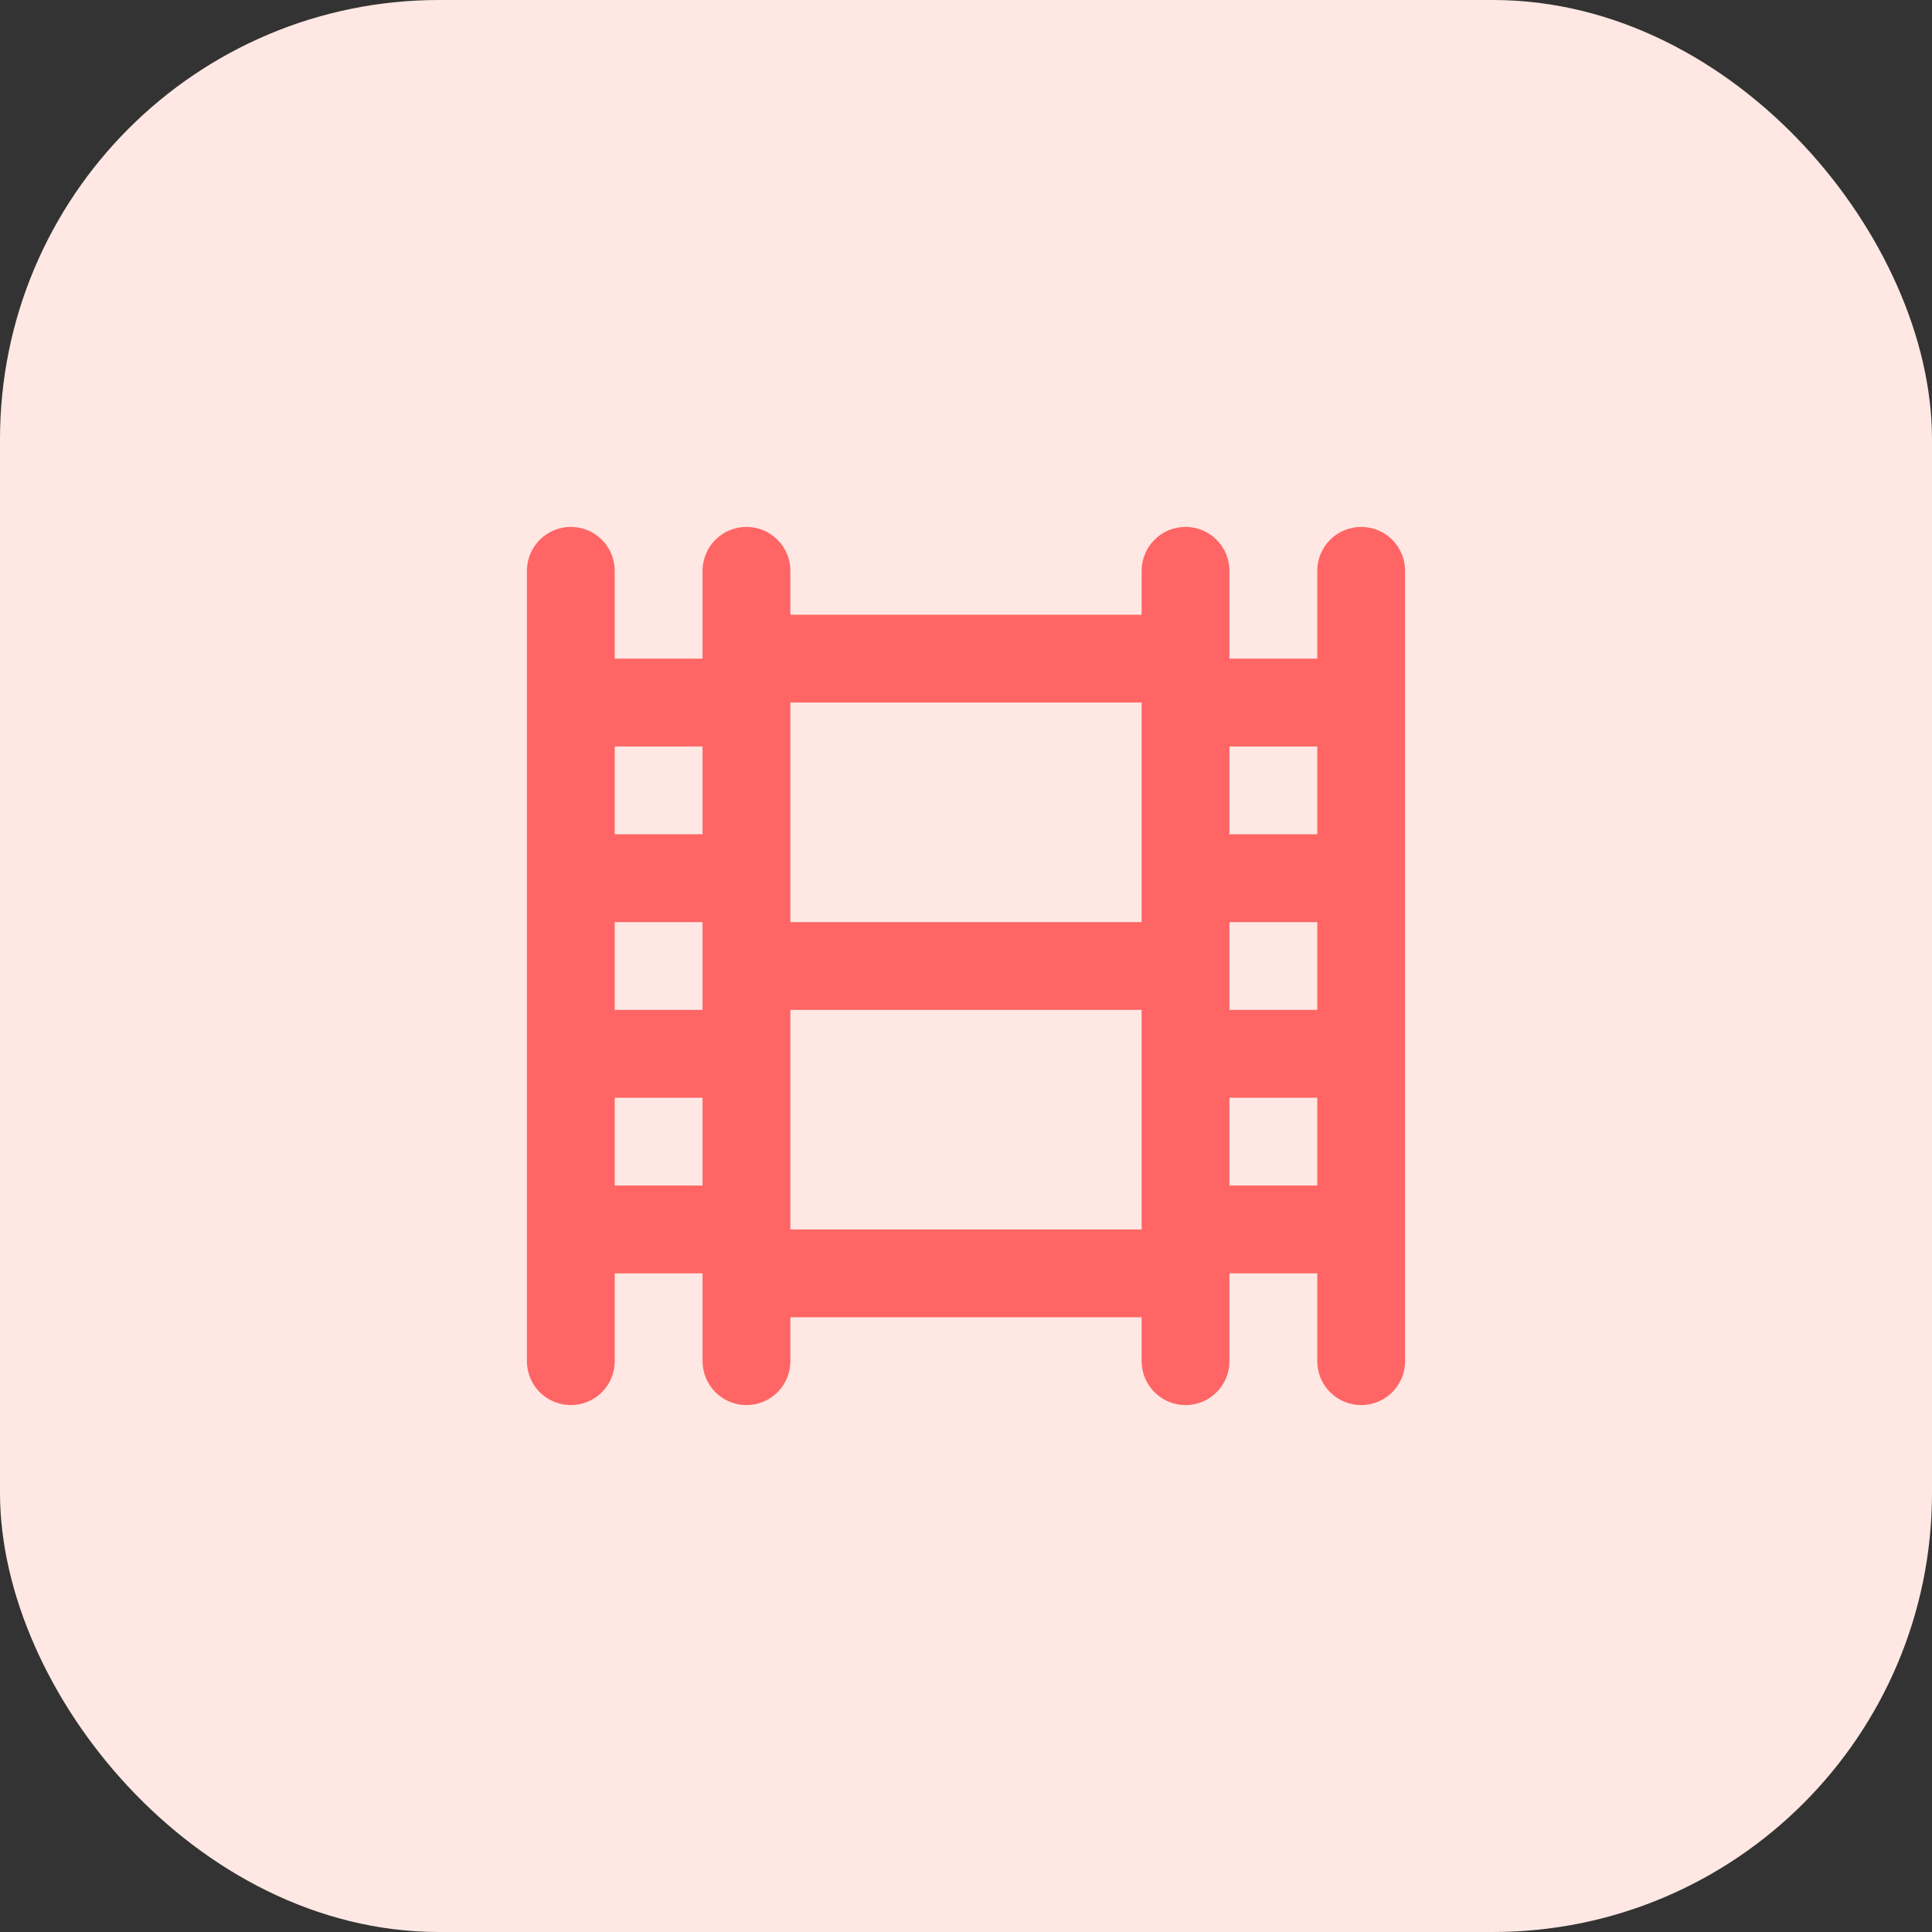 <?xml version="1.0" encoding="UTF-8"?> <svg xmlns="http://www.w3.org/2000/svg" width="44" height="44" viewBox="0 0 44 44" fill="none"><rect x="0" y="0" width="44" height="44" fill="#333333" stroke="none"/> <rect x="0.5" y="0.5" width="43" height="43" rx="9.5" fill="#FFE8E3"></rect> <path d="M31 12C30.735 12 30.48 12.105 30.293 12.293C30.105 12.48 30 12.735 30 13V15H28V13C28 12.735 27.895 12.48 27.707 12.293C27.52 12.105 27.265 12 27 12C26.735 12 26.48 12.105 26.293 12.293C26.105 12.48 26 12.735 26 13V14H18V13C18 12.735 17.895 12.48 17.707 12.293C17.52 12.105 17.265 12 17 12C16.735 12 16.48 12.105 16.293 12.293C16.105 12.48 16 12.735 16 13V15H14V13C14 12.735 13.895 12.48 13.707 12.293C13.52 12.105 13.265 12 13 12C12.735 12 12.48 12.105 12.293 12.293C12.105 12.48 12 12.735 12 13V31C12 31.265 12.105 31.52 12.293 31.707C12.48 31.895 12.735 32 13 32C13.265 32 13.52 31.895 13.707 31.707C13.895 31.52 14 31.265 14 31V29H16V31C16 31.265 16.105 31.52 16.293 31.707C16.48 31.895 16.735 32 17 32C17.265 32 17.52 31.895 17.707 31.707C17.895 31.52 18 31.265 18 31V30H26V31C26 31.265 26.105 31.52 26.293 31.707C26.48 31.895 26.735 32 27 32C27.265 32 27.52 31.895 27.707 31.707C27.895 31.52 28 31.265 28 31V29H30V31C30 31.265 30.105 31.52 30.293 31.707C30.48 31.895 30.735 32 31 32C31.265 32 31.52 31.895 31.707 31.707C31.895 31.52 32 31.265 32 31V13C32 12.735 31.895 12.48 31.707 12.293C31.52 12.105 31.265 12 31 12ZM16 27H14V25H16V27ZM16 23H14V21H16V23ZM16 19H14V17H16V19ZM26 28H18V23H26V28ZM26 21H18V16H26V21ZM30 27H28V25H30V27ZM30 23H28V21H30V23ZM30 19H28V17H30V19Z" fill="#FF6565"></path> <rect x="0.5" y="0.5" width="43" height="43" rx="9.5" stroke="#FFE8E3"></rect> </svg> 